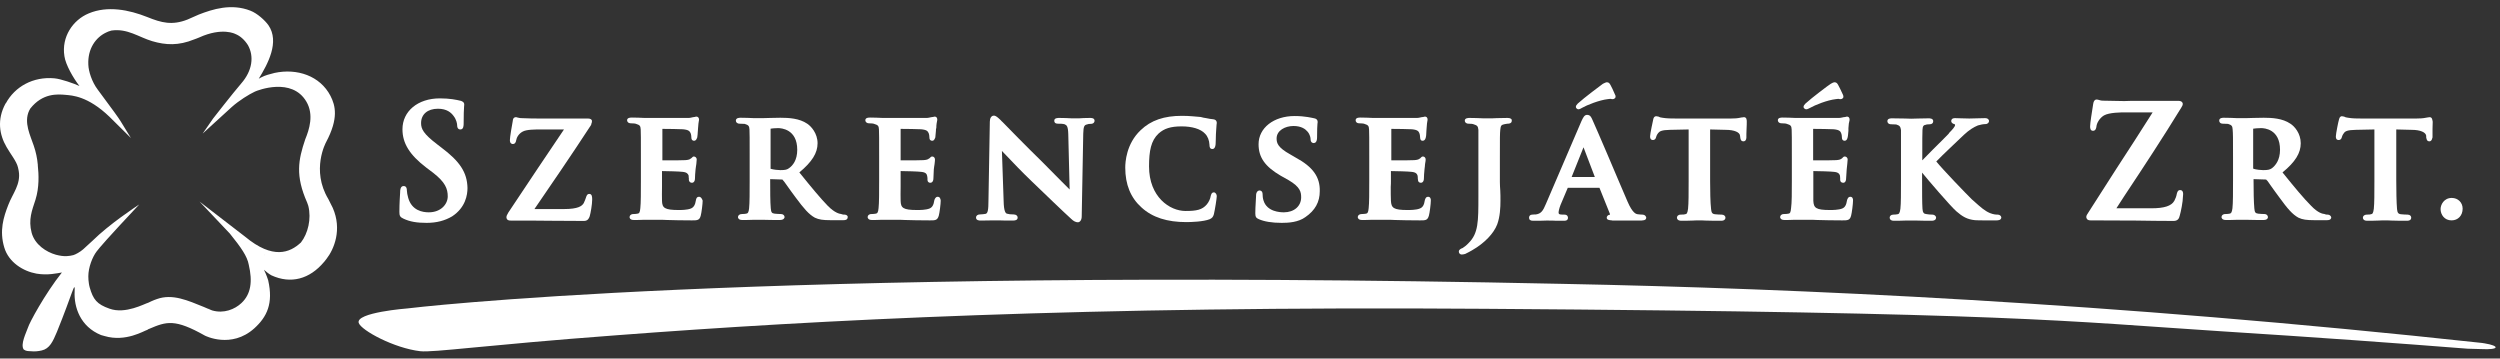 <svg width="251" height="36" viewBox="0 0 251 36" fill="none" xmlns="http://www.w3.org/2000/svg">
<rect x="0" y="0" width="251" height="36" fill="#333333" stroke="none"/>
<path d="M249.097 35.048C250.985 35.145 250.985 34.721 249.444 34.471C249.406 34.471 249.232 34.432 249.194 34.432C211.683 30.368 180.434 28.962 156.891 28.5C75.051 26.766 40.912 30.965 40.912 30.965C40.912 30.965 35.652 31.369 36.018 32.429C36.288 33.18 39.563 34.952 42.183 35.26C43.513 35.414 48.695 34.644 61.873 33.662C82.121 32.121 109.016 30.715 149.012 31.003C202.205 31.369 207.445 32.255 222.973 33.257C232.664 33.873 240.909 34.471 247.749 35.01C248.038 35.01 248.962 35.048 249.097 35.048Z" fill="white"/>
<path d="M44.279 14.788L43.855 14.461C42.526 13.44 42.276 12.958 42.276 12.361C42.276 11.476 42.93 10.917 43.97 10.917C44.876 10.917 45.299 11.321 45.53 11.63C45.839 12.015 45.896 12.458 45.896 12.554C45.896 12.958 46.108 12.997 46.224 12.997C46.551 12.997 46.551 12.592 46.551 12.361C46.551 11.514 46.57 11.033 46.59 10.763C46.609 10.628 46.609 10.551 46.609 10.493C46.609 10.224 46.358 10.166 46.282 10.127C45.8 10.012 45.164 9.877 44.163 9.877C41.948 9.877 40.407 11.167 40.407 12.978C40.407 14.384 41.12 15.539 42.776 16.81L43.489 17.349C44.702 18.293 44.953 18.948 44.953 19.718C44.953 20.489 44.279 21.317 43.046 21.317C42.43 21.317 41.351 21.143 40.985 19.872C40.908 19.603 40.85 19.295 40.85 19.121C40.85 18.736 40.658 18.678 40.523 18.678C40.196 18.678 40.176 19.102 40.176 19.237V19.275C40.157 19.584 40.099 20.45 40.099 21.278C40.099 21.644 40.157 21.798 40.504 21.952C41.159 22.261 41.852 22.376 42.834 22.376C43.855 22.376 44.683 22.145 45.396 21.721C46.744 20.835 46.936 19.564 46.936 18.871C46.898 17.311 46.185 16.213 44.279 14.788Z" fill="white"/>
<path d="M59.339 12.477L59.358 12.458C59.397 12.381 59.435 12.304 59.435 12.15C59.435 12.015 59.301 11.899 59.031 11.899H54.813H54.505H54.081C53.696 11.899 53.157 11.899 52.329 11.861C52.156 11.861 52.04 11.803 51.963 11.803C51.924 11.784 51.867 11.764 51.79 11.764C51.693 11.764 51.501 11.803 51.481 12.15C51.404 12.554 51.193 13.767 51.193 14.075C51.193 14.422 51.404 14.461 51.501 14.461C51.674 14.461 51.79 14.326 51.828 14.075C51.867 13.806 52.078 13.421 52.483 13.209C52.868 12.997 53.696 12.997 54.351 12.997H56.624C55.006 15.366 53.138 18.197 51.038 21.336C50.885 21.587 50.846 21.702 50.846 21.818C50.846 21.914 50.885 22.145 51.25 22.145C52.695 22.145 54.024 22.145 55.276 22.164C56.45 22.164 57.529 22.183 58.627 22.183C58.992 22.183 59.127 21.952 59.204 21.721C59.301 21.394 59.455 20.508 59.455 20.046C59.455 19.815 59.455 19.468 59.166 19.468C58.935 19.468 58.877 19.699 58.838 19.815C58.781 19.988 58.704 20.2 58.607 20.392C58.434 20.681 58.068 20.989 56.624 20.989H53.658C55.16 18.794 57.336 15.635 59.378 12.496C59.339 12.477 59.339 12.477 59.339 12.477Z" fill="white"/>
<path d="M70.182 19.757C69.931 19.757 69.893 19.988 69.874 20.084C69.797 20.585 69.643 20.816 69.373 20.932C69.007 21.086 68.352 21.086 68.16 21.086C66.715 21.086 66.484 20.874 66.465 20.161C66.446 19.872 66.465 19.256 66.465 18.755V18.216V17.176C66.927 17.176 68.275 17.215 68.526 17.253C68.969 17.292 69.084 17.465 69.142 17.638C69.142 17.735 69.142 17.831 69.161 17.908C69.161 17.985 69.161 18.043 69.161 18.062C69.18 18.235 69.296 18.351 69.469 18.351C69.546 18.351 69.777 18.312 69.777 17.889C69.777 17.812 69.797 17.272 69.835 17.003C69.874 16.791 69.874 16.618 69.912 16.463C69.931 16.175 69.951 16.078 69.951 16.001C69.951 15.847 69.816 15.712 69.662 15.712C69.566 15.712 69.508 15.79 69.45 15.847C69.412 15.867 69.392 15.905 69.354 15.924C69.354 15.924 69.354 15.924 69.334 15.924C69.277 16.001 69.103 16.059 68.814 16.078C68.622 16.098 67.775 16.098 66.503 16.098V12.939C66.927 12.939 68.352 12.958 68.564 12.978C69.18 13.035 69.238 13.19 69.334 13.363C69.392 13.498 69.412 13.69 69.412 13.787C69.412 14.075 69.566 14.133 69.681 14.133C69.912 14.133 69.97 13.864 70.008 13.787V13.767C70.028 13.671 70.047 13.44 70.066 13.132C70.066 13.016 70.085 12.92 70.085 12.862C70.105 12.477 70.143 12.265 70.163 12.149C70.182 12.092 70.182 12.034 70.182 11.995C70.182 11.784 70.028 11.707 69.931 11.707C69.854 11.707 69.797 11.726 69.739 11.745H69.681C69.662 11.764 69.643 11.764 69.585 11.764C69.469 11.784 69.315 11.841 69.142 11.841H68.14H66.06H65.406C65.232 11.841 65.001 11.841 64.712 11.841C64.308 11.822 63.846 11.803 63.441 11.803C63.326 11.803 62.96 11.803 62.96 12.072C62.96 12.227 63.075 12.381 63.364 12.381C63.576 12.381 63.788 12.4 63.865 12.438C64.231 12.554 64.308 12.631 64.327 12.997C64.346 13.401 64.346 13.806 64.346 15.79V18.12C64.346 19.333 64.346 20.373 64.289 20.893C64.25 21.355 64.173 21.432 64 21.452C63.903 21.471 63.769 21.49 63.595 21.49C63.326 21.49 63.21 21.644 63.21 21.798C63.21 21.856 63.229 22.087 63.634 22.087C63.903 22.087 64.231 22.087 64.597 22.068H65.117H65.367H66.503L66.966 22.087C67.64 22.106 68.468 22.126 69.469 22.126C69.989 22.126 70.24 22.126 70.355 21.644C70.432 21.375 70.548 20.45 70.548 20.142C70.471 19.93 70.374 19.757 70.182 19.757Z" fill="white"/>
<path d="M80.043 15.038C80.043 16.078 79.6 16.618 79.215 16.887C79.022 17.022 78.887 17.08 78.348 17.08C78.117 17.08 77.693 17.041 77.366 16.945C77.366 16.926 77.366 16.926 77.366 16.926V16.868V12.939V12.92C77.481 12.901 77.77 12.862 78.117 12.862C78.425 12.862 80.043 12.958 80.043 15.038ZM84.8 21.548C84.684 21.548 84.626 21.548 84.511 21.509L84.472 21.49C84.28 21.471 83.817 21.375 83.124 20.681C82.373 19.911 81.468 18.813 80.332 17.407L80.254 17.311C81.526 16.252 82.084 15.366 82.084 14.384C82.084 13.382 81.429 12.669 81.044 12.419C80.254 11.88 79.195 11.822 78.348 11.822C78.136 11.822 77.751 11.841 77.346 11.841C76.903 11.861 76.46 11.861 76.229 11.861C76.114 11.861 75.921 11.861 75.69 11.861C75.305 11.841 74.804 11.822 74.361 11.822C74.246 11.822 73.88 11.822 73.88 12.111C73.88 12.265 73.995 12.419 74.265 12.419C74.457 12.419 74.689 12.438 74.766 12.438C75.151 12.554 75.228 12.65 75.247 12.997C75.266 13.421 75.266 13.806 75.266 15.79V18.12C75.266 19.333 75.266 20.373 75.209 20.912C75.17 21.336 75.074 21.432 74.92 21.452C74.804 21.471 74.669 21.49 74.477 21.49C74.226 21.49 74.092 21.644 74.092 21.798C74.092 21.856 74.13 22.087 74.515 22.087C74.843 22.087 75.286 22.087 75.632 22.068H76.191H76.653C77.115 22.087 77.789 22.087 78.309 22.087C78.714 22.087 78.772 21.856 78.772 21.798C78.772 21.644 78.637 21.49 78.425 21.49C78.251 21.49 77.963 21.471 77.77 21.452C77.481 21.413 77.423 21.317 77.385 20.912C77.327 20.315 77.327 19.102 77.327 18.12V17.985L78.483 18.023C78.54 18.023 78.579 18.023 78.598 18.081C78.656 18.12 78.829 18.37 79.022 18.64C79.272 18.986 79.58 19.429 79.889 19.834C80.717 20.951 81.217 21.529 81.814 21.856C82.219 22.049 82.623 22.106 83.374 22.106H84.684C85.031 22.106 85.108 21.952 85.108 21.817C85.146 21.702 85.011 21.548 84.8 21.548Z" fill="white"/>
<path d="M94.14 19.757C93.928 19.757 93.851 19.988 93.813 20.084C93.736 20.585 93.601 20.816 93.331 20.932C92.965 21.086 92.33 21.086 92.099 21.086C90.654 21.086 90.442 20.874 90.423 20.161C90.404 19.872 90.423 19.256 90.423 18.755V18.216V17.176C90.885 17.176 92.233 17.215 92.465 17.253C92.946 17.292 93.042 17.465 93.081 17.638C93.1 17.735 93.119 17.831 93.119 17.908C93.119 17.985 93.119 18.043 93.119 18.062C93.119 18.235 93.235 18.351 93.389 18.351C93.485 18.351 93.716 18.312 93.716 17.889C93.716 17.812 93.736 17.272 93.755 17.003C93.793 16.791 93.793 16.618 93.832 16.463C93.87 16.175 93.87 16.078 93.87 16.001C93.87 15.847 93.755 15.712 93.601 15.712C93.485 15.712 93.408 15.79 93.37 15.847C93.35 15.867 93.312 15.905 93.273 15.924H93.254C93.177 16.001 93.023 16.059 92.715 16.078C92.522 16.098 91.694 16.098 90.423 16.098V12.939C90.828 12.939 92.272 12.958 92.465 12.978C93.1 13.035 93.139 13.19 93.235 13.363C93.293 13.498 93.312 13.69 93.312 13.787C93.312 14.075 93.466 14.133 93.601 14.133C93.813 14.133 93.87 13.864 93.909 13.787V13.767C93.928 13.671 93.928 13.44 93.967 13.132C93.967 13.016 93.967 12.92 94.005 12.862C94.005 12.477 94.063 12.265 94.082 12.149C94.102 12.092 94.102 12.034 94.102 11.995C94.102 11.784 93.967 11.707 93.851 11.707C93.793 11.707 93.736 11.726 93.678 11.745H93.62C93.582 11.764 93.543 11.764 93.504 11.764C93.389 11.784 93.216 11.841 93.042 11.841H92.06H89.98H89.325C89.152 11.841 88.902 11.841 88.613 11.841C88.208 11.822 87.765 11.803 87.361 11.803C87.226 11.803 86.879 11.803 86.879 12.072C86.879 12.227 86.995 12.381 87.265 12.381C87.476 12.381 87.688 12.4 87.765 12.438C88.15 12.554 88.228 12.631 88.247 12.997C88.266 13.401 88.266 13.806 88.266 15.79V18.12C88.266 19.333 88.266 20.373 88.208 20.893C88.17 21.355 88.073 21.432 87.919 21.452C87.804 21.471 87.669 21.49 87.496 21.49C87.226 21.49 87.111 21.644 87.111 21.798C87.111 21.856 87.149 22.087 87.534 22.087C87.804 22.087 88.131 22.087 88.478 22.068H89.017H89.248H90.404L90.847 22.087C91.521 22.106 92.349 22.126 93.37 22.126C93.89 22.126 94.121 22.126 94.256 21.644C94.333 21.375 94.448 20.45 94.448 20.142C94.429 19.93 94.352 19.757 94.14 19.757Z" fill="white"/>
<path d="M109.432 11.841C108.97 11.841 108.604 11.861 108.354 11.88C108.238 11.88 108.161 11.88 108.103 11.88C107.988 11.88 107.814 11.88 107.583 11.88C107.237 11.861 106.794 11.841 106.351 11.841C106.197 11.841 105.85 11.841 105.85 12.111C105.85 12.227 105.869 12.419 106.235 12.419C106.408 12.419 106.717 12.419 106.89 12.477C107.102 12.573 107.237 12.67 107.256 13.498L107.391 19.025C107.198 18.832 106.909 18.544 106.601 18.235C105.966 17.6 105.176 16.791 104.675 16.29C103 14.653 101.247 12.862 100.689 12.284C100.573 12.188 100.496 12.092 100.477 12.072L100.438 12.034C100.188 11.803 99.995 11.61 99.783 11.61C99.533 11.61 99.379 11.861 99.379 12.207L99.244 20.026C99.244 21.143 99.167 21.413 98.955 21.471C98.801 21.49 98.589 21.529 98.377 21.529C98.146 21.529 97.992 21.663 97.992 21.837C97.992 22.145 98.339 22.145 98.474 22.145C98.955 22.145 99.437 22.126 99.706 22.126H99.938H100.323C100.65 22.145 101.112 22.145 101.709 22.145C102.017 22.145 102.172 22.049 102.172 21.837C102.172 21.683 102.037 21.529 101.767 21.529C101.478 21.529 101.286 21.509 101.093 21.452C100.958 21.413 100.785 21.201 100.766 20.2L100.592 15.154C100.708 15.289 100.881 15.443 101.054 15.635C101.671 16.29 102.614 17.273 103.558 18.178C105.06 19.622 106.736 21.24 107.545 21.972C107.776 22.203 108.007 22.318 108.219 22.318C108.392 22.318 108.604 22.145 108.604 21.721L108.758 13.421C108.777 12.67 108.874 12.554 109.124 12.496C109.278 12.438 109.355 12.438 109.49 12.438C109.779 12.438 109.894 12.284 109.894 12.13C109.894 11.841 109.586 11.841 109.432 11.841Z" fill="white"/>
<path d="M121.873 19.314C121.623 19.314 121.585 19.584 121.546 19.718C121.527 19.911 121.373 20.277 121.161 20.527C120.699 21.066 120.14 21.182 119.023 21.182C117.444 21.182 115.364 19.776 115.364 16.714C115.364 15.154 115.557 14.114 116.327 13.401C116.885 12.901 117.54 12.689 118.638 12.689C119.678 12.689 120.545 12.939 120.988 13.421C121.257 13.69 121.411 14.095 121.431 14.538C121.431 14.904 121.585 14.961 121.719 14.961C121.854 14.961 122.008 14.884 122.047 14.48C122.047 14.384 122.066 14.191 122.066 13.979C122.066 13.671 122.085 13.324 122.105 13.055C122.124 12.785 122.143 12.631 122.143 12.515C122.162 12.419 122.162 12.361 122.162 12.304C122.162 12.227 122.124 12.015 121.816 11.976C121.604 11.957 121.353 11.918 121.103 11.861C120.93 11.841 120.756 11.803 120.545 11.745C119.986 11.707 119.485 11.63 118.657 11.63C116.885 11.63 115.557 12.072 114.517 13.074C113.072 14.441 112.976 16.29 112.976 16.829C112.976 18.524 113.515 19.853 114.613 20.835C115.711 21.837 117.194 22.299 119.1 22.299C119.582 22.299 120.814 22.261 121.45 22.01C121.7 21.895 121.796 21.779 121.873 21.509C121.989 21.028 122.162 19.892 122.162 19.718C122.182 19.545 122.047 19.314 121.873 19.314Z" fill="white"/>
<path d="M130.097 15.828L129.538 15.501C128.286 14.807 128.171 14.364 128.171 13.902C128.171 13.093 129.037 12.65 129.865 12.65C130.655 12.65 131.06 12.958 131.271 13.209C131.541 13.517 131.58 13.864 131.58 13.96C131.58 14.326 131.811 14.364 131.888 14.364C132.061 14.364 132.234 14.249 132.234 13.787C132.234 13.036 132.254 12.65 132.273 12.419C132.292 12.342 132.292 12.246 132.292 12.227C132.292 12.053 132.177 11.918 131.965 11.88C131.753 11.841 131.04 11.649 129.981 11.649C127.882 11.649 126.36 12.843 126.36 14.48C126.36 15.79 126.996 16.714 128.575 17.638L129.365 18.081C130.559 18.775 130.636 19.295 130.636 19.815C130.636 20.701 129.923 21.317 128.903 21.317C128.517 21.317 127.208 21.259 126.861 20.142C126.784 19.93 126.765 19.641 126.765 19.506C126.765 19.16 126.534 19.121 126.457 19.121C126.303 19.121 126.11 19.275 126.11 19.622V19.661C126.11 19.93 126.033 20.72 126.033 21.413C126.033 21.76 126.11 21.895 126.399 22.01C126.919 22.241 127.689 22.376 128.691 22.376C129.365 22.376 130.347 22.318 131.06 21.798C132.042 21.124 132.504 20.277 132.504 19.198C132.542 17.773 131.811 16.753 130.097 15.828Z" fill="white"/>
<path d="M143.386 19.757C143.135 19.757 143.097 19.988 143.058 20.084C142.981 20.585 142.846 20.816 142.557 20.932C142.211 21.086 141.537 21.086 141.325 21.086C139.9 21.086 139.688 20.874 139.649 20.161C139.63 19.872 139.63 19.256 139.63 18.755C139.649 18.524 139.649 18.351 139.649 18.216V17.176C140.112 17.176 141.46 17.215 141.71 17.253C142.172 17.292 142.269 17.465 142.326 17.638C142.346 17.735 142.346 17.831 142.346 17.908C142.365 17.985 142.365 18.043 142.365 18.062C142.365 18.235 142.48 18.351 142.654 18.351C142.731 18.351 142.962 18.312 142.962 17.889C142.962 17.812 142.981 17.272 143.02 17.003C143.058 16.791 143.058 16.618 143.077 16.463C143.135 16.175 143.135 16.078 143.135 16.001C143.135 15.847 143.02 15.712 142.866 15.712C142.75 15.712 142.692 15.79 142.634 15.847C142.615 15.867 142.596 15.905 142.538 15.924C142.442 16.001 142.307 16.059 141.999 16.078C141.806 16.098 140.959 16.098 139.688 16.098V12.939C140.112 12.939 141.537 12.958 141.749 12.978C142.346 13.035 142.423 13.19 142.5 13.363C142.557 13.498 142.577 13.69 142.577 13.787C142.577 14.075 142.712 14.133 142.827 14.133C143.077 14.133 143.135 13.864 143.154 13.787V13.767C143.193 13.671 143.193 13.44 143.212 13.132C143.212 13.016 143.232 12.92 143.232 12.862C143.251 12.477 143.289 12.265 143.309 12.149C143.328 12.092 143.328 12.034 143.328 11.995C143.328 11.784 143.193 11.707 143.077 11.707C143 11.707 142.943 11.726 142.904 11.745H142.846C142.808 11.764 142.789 11.764 142.731 11.764C142.615 11.784 142.442 11.841 142.269 11.841H141.286H139.206H138.552C138.378 11.841 138.128 11.841 137.839 11.841C137.454 11.822 136.992 11.803 136.568 11.803C136.452 11.803 136.106 11.803 136.106 12.072C136.106 12.227 136.202 12.381 136.491 12.381C136.683 12.381 136.915 12.4 136.992 12.438C137.358 12.554 137.435 12.631 137.454 12.997C137.473 13.401 137.473 13.806 137.473 15.79V18.12C137.473 19.333 137.473 20.373 137.415 20.893C137.377 21.355 137.281 21.432 137.146 21.452C137.011 21.471 136.895 21.49 136.703 21.49C136.452 21.49 136.318 21.644 136.318 21.798C136.318 21.856 136.356 22.087 136.741 22.087C136.992 22.087 137.338 22.087 137.685 22.068H138.224H138.475H139.611L140.035 22.087C140.728 22.106 141.537 22.126 142.577 22.126C143.116 22.126 143.328 22.126 143.463 21.644C143.54 21.375 143.655 20.45 143.655 20.142C143.674 19.93 143.578 19.757 143.386 19.757Z" fill="white"/>
<path d="M151.359 11.841C151.051 11.841 150.627 11.861 150.261 11.861C149.991 11.88 149.76 11.88 149.606 11.88C149.452 11.88 149.202 11.88 148.913 11.88C148.489 11.861 147.969 11.841 147.545 11.841C147.43 11.841 147.064 11.841 147.064 12.111C147.064 12.265 147.179 12.419 147.449 12.419C147.661 12.419 147.873 12.438 147.95 12.477C148.316 12.592 148.393 12.67 148.431 13.036V15.828V19.738C148.431 22.222 148.431 23.435 147.449 24.398C147.218 24.649 147.025 24.784 146.852 24.899C146.64 24.976 146.467 25.072 146.467 25.265C146.467 25.438 146.602 25.554 146.756 25.554C146.833 25.554 146.968 25.535 147.102 25.496C147.391 25.342 147.622 25.246 147.796 25.13C149.067 24.398 149.972 23.435 150.319 22.53C150.608 21.741 150.646 20.835 150.646 20.161C150.646 19.776 150.646 19.449 150.627 19.141C150.608 18.832 150.588 18.563 150.588 18.293V15.828C150.588 13.825 150.588 13.44 150.627 13.036C150.665 12.612 150.742 12.535 151.012 12.477C151.166 12.458 151.243 12.419 151.359 12.419C151.744 12.419 151.782 12.227 151.782 12.111C151.802 11.957 151.667 11.841 151.359 11.841Z" fill="white"/>
<path d="M158.465 10.975C158.523 10.975 158.6 10.956 158.716 10.898L158.812 10.84C159.351 10.532 160.584 10.05 161.412 9.954C161.585 9.916 161.759 9.916 161.836 9.954H161.913C162.028 9.954 162.105 9.896 162.163 9.838C162.221 9.742 162.221 9.607 162.144 9.492C161.951 9.049 161.816 8.741 161.701 8.548C161.624 8.413 161.547 8.259 161.335 8.259C161.239 8.259 161.085 8.336 160.93 8.413C160.719 8.567 159.062 9.8 158.408 10.397C158.311 10.512 158.215 10.59 158.215 10.744C158.215 10.84 158.35 10.975 158.465 10.975Z" fill="white"/>
<path d="M160.122 17.773H157.791L158.985 14.788L160.122 17.773ZM164.898 21.548C164.763 21.548 164.609 21.529 164.416 21.509C164.282 21.49 163.916 21.432 163.396 20.219C162.933 19.16 162.125 17.234 161.393 15.52C160.68 13.864 160.064 12.419 159.89 12.053C159.756 11.745 159.659 11.533 159.332 11.533C159.062 11.533 158.928 11.841 158.773 12.169L155.211 20.469C154.922 21.163 154.729 21.452 154.209 21.529H154.016C153.959 21.548 153.901 21.548 153.824 21.548C153.631 21.548 153.516 21.683 153.516 21.856C153.516 22.068 153.651 22.164 153.92 22.164C154.421 22.164 154.922 22.164 155.23 22.145H155.499C155.731 22.145 156 22.145 156.251 22.164C156.52 22.164 156.809 22.164 157.04 22.164C157.387 22.164 157.425 21.991 157.425 21.856C157.425 21.779 157.387 21.548 157.059 21.548H156.867C156.482 21.548 156.482 21.432 156.482 21.336C156.482 21.221 156.539 20.932 156.674 20.585L157.406 18.852H160.584L161.643 21.49C161.643 21.529 161.643 21.548 161.643 21.548C161.393 21.586 161.316 21.741 161.316 21.856C161.316 22.087 161.566 22.106 161.836 22.126L161.893 22.145C163.049 22.145 164.05 22.145 164.532 22.145C164.956 22.145 165.283 22.145 165.283 21.837C165.244 21.702 165.148 21.548 164.898 21.548Z" fill="white"/>
<path d="M175.086 11.764C175.066 11.764 175.028 11.764 174.951 11.784C174.874 11.784 174.797 11.803 174.701 11.822C174.45 11.88 174.142 11.899 173.795 11.899H168.249C167.883 11.899 167.344 11.899 166.901 11.822C166.727 11.803 166.593 11.764 166.515 11.707C166.438 11.707 166.361 11.668 166.284 11.668C166.034 11.668 165.976 11.976 165.976 12.034C165.957 12.111 165.668 13.44 165.668 13.69C165.668 14.056 165.88 14.056 165.957 14.056C166.188 14.056 166.246 13.864 166.265 13.787C166.284 13.729 166.323 13.556 166.477 13.363C166.631 13.17 166.843 13.055 167.671 13.036L169.539 12.997V18.178C169.539 19.391 169.539 20.431 169.481 20.951C169.424 21.413 169.347 21.49 169.192 21.509C169.135 21.529 169.019 21.548 168.75 21.548C168.48 21.548 168.364 21.702 168.364 21.856C168.364 21.933 168.403 22.164 168.807 22.164C169.115 22.164 169.539 22.164 169.924 22.145C170.213 22.126 170.464 22.126 170.598 22.126C170.752 22.126 170.984 22.126 171.253 22.145C171.696 22.164 172.255 22.164 172.813 22.164C173.121 22.164 173.237 22.01 173.237 21.856C173.237 21.702 173.102 21.548 172.852 21.548C172.659 21.548 172.351 21.529 172.178 21.509C171.889 21.471 171.831 21.336 171.792 20.989C171.715 20.335 171.696 19.141 171.696 18.158V12.997L173.256 13.036C174.142 13.036 174.681 13.286 174.701 13.633L174.72 13.787C174.739 13.921 174.758 14.191 175.047 14.191C175.221 14.191 175.317 14.056 175.336 13.844V13.806C175.336 13.633 175.336 13.267 175.355 12.939C175.375 12.631 175.375 12.342 175.375 12.227C175.375 12.053 175.375 11.764 175.086 11.764Z" fill="white"/>
<path d="M185.775 19.757C185.544 19.757 185.486 19.988 185.447 20.084C185.37 20.585 185.236 20.816 184.966 20.932C184.6 21.086 183.945 21.086 183.733 21.086C182.308 21.086 182.096 20.874 182.058 20.161C182.058 19.872 182.058 19.256 182.058 18.755V18.216V17.176C182.539 17.176 183.868 17.215 184.118 17.253C184.581 17.292 184.677 17.465 184.735 17.638C184.735 17.735 184.754 17.831 184.754 17.908C184.754 17.985 184.754 18.043 184.754 18.062C184.754 18.235 184.87 18.351 185.062 18.351C185.139 18.351 185.351 18.312 185.351 17.889C185.351 17.812 185.39 17.272 185.409 17.003C185.428 16.791 185.447 16.618 185.467 16.463C185.486 16.175 185.505 16.078 185.505 16.001C185.505 15.847 185.37 15.712 185.216 15.712C185.101 15.712 185.043 15.79 184.985 15.847C184.966 15.867 184.947 15.905 184.908 15.924C184.908 15.924 184.908 15.924 184.889 15.924C184.812 16.001 184.658 16.059 184.35 16.078C184.176 16.098 183.329 16.098 182.039 16.098V12.939C182.462 12.939 183.887 12.958 184.099 12.978C184.696 13.035 184.773 13.19 184.85 13.363C184.908 13.498 184.927 13.69 184.927 13.787C184.927 14.075 185.081 14.133 185.197 14.133C185.428 14.133 185.486 13.864 185.505 13.787V13.767C185.544 13.671 185.544 13.44 185.582 13.132C185.582 13.016 185.582 12.92 185.582 12.862C185.601 12.477 185.64 12.265 185.678 12.149C185.698 12.092 185.698 12.034 185.698 11.995C185.698 11.784 185.563 11.707 185.447 11.707C185.39 11.707 185.313 11.726 185.274 11.745H185.236C185.178 11.764 185.158 11.764 185.101 11.764C184.985 11.784 184.812 11.841 184.638 11.841H183.676H181.615H180.941C180.787 11.841 180.536 11.841 180.247 11.841C179.843 11.822 179.381 11.803 178.976 11.803C178.842 11.803 178.495 11.803 178.495 12.072C178.495 12.227 178.61 12.381 178.899 12.381C179.111 12.381 179.323 12.4 179.4 12.438C179.785 12.554 179.862 12.631 179.882 12.997C179.901 13.401 179.901 13.806 179.901 15.79V18.12C179.901 19.333 179.901 20.373 179.824 20.893C179.785 21.355 179.708 21.432 179.554 21.452C179.439 21.471 179.304 21.49 179.111 21.49C178.842 21.49 178.726 21.644 178.726 21.798C178.726 21.856 178.765 22.087 179.15 22.087C179.439 22.087 179.747 22.087 180.113 22.068H180.633H180.883H182.019L182.443 22.087C183.136 22.106 183.964 22.126 184.966 22.126C185.486 22.126 185.736 22.126 185.852 21.644C185.929 21.375 186.044 20.45 186.044 20.142C186.064 19.93 185.967 19.757 185.775 19.757Z" fill="white"/>
<path d="M181.345 10.975C181.403 10.975 181.48 10.956 181.595 10.898L181.711 10.84C182.25 10.532 183.463 10.05 184.311 9.954C184.484 9.916 184.638 9.916 184.715 9.954H184.792C184.908 9.954 184.985 9.896 185.043 9.838C185.1 9.742 185.081 9.607 185.023 9.492C184.812 9.049 184.677 8.741 184.561 8.548C184.484 8.413 184.407 8.259 184.195 8.259C184.099 8.259 183.926 8.336 183.81 8.413C183.56 8.567 181.923 9.8 181.268 10.397C181.172 10.512 181.075 10.59 181.075 10.744C181.075 10.84 181.21 10.975 181.345 10.975Z" fill="white"/>
<path d="M200.566 21.548C200.431 21.548 200.18 21.548 199.795 21.394C199.237 21.163 198.794 20.739 198.312 20.315C198.197 20.219 198.1 20.123 197.985 20.026C197.465 19.526 195.038 17.003 194.403 16.213C194.961 15.616 196.829 13.883 197.176 13.536C197.715 13.036 198.158 12.766 198.582 12.592C198.832 12.515 199.14 12.458 199.333 12.458C199.583 12.458 199.699 12.284 199.699 12.15C199.699 12.072 199.641 11.861 199.295 11.861C199.083 11.861 198.813 11.88 198.486 11.88C198.177 11.88 197.908 11.899 197.715 11.899C197.523 11.899 197.234 11.88 196.926 11.88C196.675 11.88 196.444 11.861 196.29 11.861C195.943 11.861 195.905 12.053 195.905 12.15C195.905 12.361 196.117 12.438 196.213 12.458C196.213 12.458 196.29 12.477 196.29 12.554C196.29 12.708 196.02 13.016 195.712 13.324L195.635 13.44C195.423 13.652 194.711 14.384 194.037 15.038C193.652 15.443 193.266 15.828 192.997 16.098V15.847C192.997 13.864 192.997 13.498 193.016 13.055C193.035 12.631 193.132 12.554 193.401 12.515L193.421 12.496C193.575 12.477 193.632 12.477 193.748 12.477C193.96 12.477 194.095 12.361 194.095 12.169C194.095 11.88 193.748 11.88 193.632 11.88C193.382 11.88 192.958 11.899 192.612 11.899C192.304 11.899 192.034 11.918 191.88 11.918C191.745 11.918 191.514 11.899 191.244 11.899C190.878 11.899 190.378 11.88 189.954 11.88C189.838 11.88 189.492 11.88 189.492 12.169C189.492 12.304 189.588 12.477 189.877 12.477C190.069 12.477 190.281 12.496 190.378 12.496C190.744 12.612 190.801 12.708 190.859 13.055C190.859 13.478 190.859 13.864 190.859 15.847V18.178C190.859 19.391 190.859 20.431 190.801 20.951C190.744 21.413 190.647 21.49 190.512 21.509C190.416 21.529 190.262 21.548 190.089 21.548C189.838 21.548 189.723 21.702 189.723 21.856C189.723 21.914 189.742 22.164 190.146 22.164C190.474 22.164 190.878 22.164 191.244 22.145H191.88H192.515C192.958 22.164 193.498 22.164 193.941 22.164C194.268 22.164 194.383 22.01 194.383 21.856C194.383 21.683 194.21 21.548 194.018 21.548C193.844 21.548 193.536 21.529 193.382 21.49C193.17 21.471 193.035 21.355 193.016 20.951C192.978 20.392 192.978 19.372 192.978 18.139V17.33C193.536 18.024 195.828 20.701 196.425 21.221C197.022 21.741 197.503 22.029 198.293 22.107C198.601 22.126 198.852 22.126 199.256 22.126H200.45C200.566 22.126 200.932 22.126 200.932 21.818C200.912 21.683 200.777 21.548 200.566 21.548Z" fill="white"/>
<path d="M218.88 19.083C218.649 19.083 218.592 19.314 218.553 19.449C218.514 19.699 218.418 19.95 218.303 20.161C218.014 20.681 217.282 20.912 216.011 20.912H212.486L213.257 19.718C215.202 16.791 217.186 13.767 219.015 10.782L219.034 10.744C219.092 10.667 219.15 10.551 219.15 10.416C219.15 10.301 219.034 10.127 218.726 10.127H213.969L213.276 10.147C212.795 10.147 212.14 10.127 211.138 10.108C210.926 10.108 210.811 10.05 210.715 10.031C210.657 10.012 210.58 9.993 210.503 9.993C210.31 9.993 210.195 10.147 210.156 10.435C210.021 11.283 209.848 12.361 209.848 12.689C209.848 12.824 209.848 13.132 210.137 13.132C210.426 13.132 210.464 12.824 210.484 12.689C210.503 12.419 210.753 11.88 211.235 11.591C211.774 11.283 212.987 11.283 213.372 11.283H216.126C214.952 13.132 213.719 15.058 212.506 16.907C211.581 18.351 210.638 19.815 209.732 21.24C209.54 21.529 209.463 21.644 209.463 21.779C209.463 21.895 209.521 22.126 209.886 22.126C211.523 22.126 213.006 22.145 214.451 22.145C215.741 22.164 216.993 22.183 218.226 22.183C218.649 22.183 218.784 21.933 218.842 21.663C218.957 21.278 219.169 20.238 219.169 19.718C219.208 19.43 219.208 19.083 218.88 19.083Z" fill="white"/>
<path d="M228.914 15.038C228.914 16.078 228.452 16.618 228.106 16.887C227.894 17.022 227.759 17.08 227.22 17.08C227.008 17.08 226.565 17.041 226.237 16.945C226.237 16.926 226.237 16.926 226.237 16.926C226.237 16.926 226.218 16.907 226.218 16.868V12.939V12.92H226.237C226.353 12.901 226.642 12.862 227.008 12.862C227.335 12.862 228.914 12.958 228.914 15.038ZM233.71 21.548C233.614 21.548 233.537 21.548 233.421 21.509L233.402 21.49C233.171 21.471 232.728 21.375 232.054 20.681C231.283 19.911 230.378 18.813 229.242 17.407L229.165 17.311C230.455 16.252 230.994 15.366 230.994 14.384C230.994 13.382 230.359 12.669 229.954 12.419C229.165 11.88 228.106 11.822 227.277 11.822C227.085 11.822 226.661 11.841 226.237 11.841C225.814 11.861 225.371 11.861 225.14 11.861C225.024 11.861 224.832 11.861 224.6 11.861C224.196 11.841 223.715 11.822 223.272 11.822C223.156 11.822 222.809 11.822 222.809 12.111C222.809 12.265 222.906 12.419 223.195 12.419C223.406 12.419 223.618 12.438 223.695 12.438C224.061 12.554 224.138 12.65 224.157 12.997C224.196 13.421 224.196 13.806 224.196 15.79V18.12C224.196 19.333 224.196 20.373 224.138 20.912C224.08 21.336 224.003 21.432 223.849 21.452C223.753 21.471 223.599 21.49 223.426 21.49C223.156 21.49 223.04 21.644 223.04 21.798C223.04 21.856 223.079 22.087 223.464 22.087C223.792 22.087 224.215 22.087 224.581 22.068H225.14H225.602C226.045 22.087 226.719 22.087 227.258 22.087C227.682 22.087 227.701 21.856 227.701 21.798C227.701 21.644 227.566 21.49 227.374 21.49C227.181 21.49 226.911 21.471 226.719 21.452C226.43 21.413 226.372 21.317 226.334 20.912C226.276 20.315 226.257 19.102 226.257 18.12V17.985L227.451 18.023C227.528 18.023 227.547 18.023 227.566 18.081C227.643 18.12 227.797 18.37 227.99 18.64C228.24 18.986 228.549 19.429 228.857 19.834C229.666 20.951 230.166 21.529 230.763 21.856C231.168 22.049 231.591 22.106 232.343 22.106H233.633C233.98 22.106 234.057 21.952 234.057 21.817C234.037 21.702 233.902 21.548 233.71 21.548Z" fill="white"/>
<path d="M243.936 11.764C243.898 11.764 243.879 11.764 243.782 11.784C243.724 11.784 243.647 11.803 243.551 11.822C243.282 11.88 242.973 11.899 242.627 11.899H237.08C236.714 11.899 236.156 11.899 235.751 11.822C235.559 11.803 235.443 11.764 235.347 11.707C235.27 11.707 235.193 11.668 235.135 11.668C234.885 11.668 234.846 11.976 234.827 12.034C234.788 12.111 234.519 13.44 234.519 13.69C234.519 14.056 234.711 14.056 234.808 14.056C235.039 14.056 235.096 13.864 235.116 13.787C235.135 13.729 235.173 13.556 235.328 13.363C235.462 13.17 235.674 13.055 236.522 13.036L238.39 12.997V18.178C238.39 19.391 238.39 20.431 238.332 20.951C238.274 21.413 238.197 21.49 238.043 21.509C237.985 21.529 237.87 21.548 237.619 21.548C237.369 21.548 237.234 21.702 237.234 21.856C237.234 21.933 237.273 22.164 237.658 22.164C237.985 22.164 238.409 22.164 238.775 22.145C239.064 22.126 239.314 22.126 239.449 22.126C239.603 22.126 239.834 22.126 240.123 22.145C240.566 22.164 241.125 22.164 241.664 22.164C241.991 22.164 242.087 22.01 242.087 21.856C242.087 21.702 241.972 21.548 241.722 21.548C241.529 21.548 241.221 21.529 241.047 21.509C240.759 21.471 240.701 21.336 240.662 20.989C240.605 20.335 240.585 19.141 240.585 18.158V12.997L242.126 13.036C243.012 13.036 243.551 13.286 243.59 13.633V13.787C243.628 13.921 243.628 14.191 243.917 14.191C244.071 14.191 244.167 14.056 244.206 13.844L244.225 13.806C244.225 13.633 244.225 13.267 244.225 12.939C244.225 12.631 244.244 12.342 244.244 12.227C244.206 12.053 244.206 11.764 243.936 11.764Z" fill="white"/>
<path d="M246.151 19.872C245.381 19.872 245.034 20.547 245.034 20.989C245.034 21.548 245.42 22.126 246.132 22.126C246.787 22.126 247.249 21.644 247.249 20.951C247.249 20.335 246.787 19.872 246.151 19.872Z" fill="white"/>
<path d="M30.218 24.339L30.198 24.378C30.179 24.358 30.179 24.358 30.218 24.339C29.114 25.383 27.392 26.079 24.604 23.759L22.746 22.328L20.036 20.239L23.075 23.449C24.217 24.861 24.817 25.731 24.972 26.563C25.379 28.284 25.185 29.541 24.237 30.43C23.578 31.049 22.475 31.513 21.294 31.165C21.023 31.049 20.752 30.952 20.462 30.817C18.875 30.179 17.326 29.463 15.758 30.024C15.449 30.121 14.868 30.392 14.887 30.392C14.52 30.488 12.584 31.571 10.997 30.991C9.719 30.546 9.351 30.063 9.003 28.845C8.964 28.709 8.945 28.593 8.926 28.477C8.887 28.245 8.868 27.994 8.868 27.742C8.868 26.853 9.274 25.808 9.7 25.248L10.029 24.842C10.339 24.436 13.629 20.877 13.978 20.529C13.687 20.723 10.997 22.482 9.274 24.184L8.345 25.035C8.035 25.306 7.571 25.557 7.358 25.615C6.951 25.712 6.487 25.808 5.616 25.576C4.648 25.306 3.506 24.571 3.177 23.372C2.828 22.038 3.215 21.129 3.564 20.046C3.951 18.808 3.893 17.512 3.796 16.604V16.546C3.738 15.888 3.603 15.25 3.39 14.631C3.061 13.626 2.364 12.311 2.925 11.112L3.041 10.899C4.28 9.333 5.77 9.449 6.603 9.526C7.203 9.584 8.809 9.623 10.997 11.73L13.145 13.858L12.1 12.156C11.926 11.866 11.384 11.112 9.816 9.004C9.216 8.211 8.887 7.147 8.868 6.49C8.79 4.885 9.622 3.744 10.668 3.26L10.881 3.164L11.19 3.067C12.797 2.835 13.92 3.725 15.274 4.131C16.649 4.537 17.926 4.595 19.494 3.957C19.649 3.899 19.823 3.841 19.997 3.763C22.34 2.7 23.637 3.415 23.637 3.415C24.082 3.589 24.546 3.976 24.895 4.537V4.517L24.914 4.556C24.914 4.537 24.914 4.537 24.895 4.537C25.514 5.639 25.359 7.089 24.198 8.404C23.366 9.371 21.391 11.905 21.391 11.905L20.346 13.413L23.269 10.744C24.004 10.087 25.011 9.468 25.591 9.197C25.882 9.062 29.308 7.728 30.76 10.203C31.534 11.518 31.05 13.007 30.644 13.993C30.644 13.974 30.585 14.206 30.585 14.206L30.644 13.993C29.947 16.062 29.637 17.629 30.837 20.336L30.953 20.665L31.05 20.974C31.05 20.974 31.011 20.819 30.953 20.665C31.282 21.98 30.915 23.449 30.218 24.339C30.198 24.358 30.198 24.339 30.218 24.339ZM26.521 25.596C26.521 25.596 26.54 25.596 26.559 25.596L26.579 25.615L26.521 25.596ZM20.927 30.991L21.101 31.049C20.985 31.03 20.907 30.991 20.927 30.991ZM33.412 20.877L32.966 19.988C31.205 17.068 32.734 14.283 32.734 14.283C34.012 11.885 33.683 10.609 33.179 9.623C32.134 7.612 29.831 6.838 27.566 7.321C27.276 7.399 27.043 7.457 26.85 7.515C26.443 7.631 25.979 7.902 25.979 7.902C26.869 6.451 28.108 4.208 26.947 2.526C26.598 2.042 25.843 1.346 25.146 1.075C23.23 0.321 21.352 0.921 19.959 1.462C19.765 1.539 19.01 1.887 18.817 1.965C17.288 2.564 16.223 2.294 14.791 1.713C12.952 0.979 10.784 0.553 8.906 1.346C7.319 2.003 6.158 3.705 6.467 5.639C6.583 6.49 7.358 7.844 7.977 8.636C7.435 8.385 6.119 7.921 5.461 7.863C3.332 7.67 1.493 8.694 0.583 10.377C0.583 10.338 0.544 10.415 0.544 10.415C-0.307 12.001 -0.075 13.51 0.66 14.767C1.028 15.424 1.667 16.198 1.802 16.797L1.841 16.971L1.88 17.165C2.112 18.499 1.26 19.446 0.835 20.568C0.351 21.806 -0.075 23.159 0.428 24.842C0.873 26.35 2.344 27.239 3.661 27.472C4.783 27.665 5.751 27.433 6.216 27.356C4.474 29.56 2.944 32.422 2.809 32.886C2.654 33.35 2.015 34.588 2.383 35.091C2.635 35.265 2.79 35.245 3.119 35.265C3.486 35.303 3.854 35.265 4.183 35.187C4.977 35.013 5.306 34.298 5.712 33.331C7.3 29.425 7.551 28.032 7.493 29.27C7.416 30.836 8.055 32.789 10.145 33.64L10.493 33.737C12.623 34.375 14.481 33.196 14.791 33.118L14.907 33.041L14.965 33.022C16.726 32.267 17.559 31.997 20.578 33.698C20.578 33.698 23.211 35.052 25.534 32.964C26.811 31.803 27.45 30.469 26.927 28.148C26.753 27.607 26.598 27.278 26.501 27.085L26.85 27.375L27.063 27.53L27.256 27.646C29.192 28.535 31.089 28.032 32.541 26.292L32.56 26.273L32.773 26.002C33.547 25.016 34.36 23.043 33.412 20.877Z" fill="white"/>
</svg>
